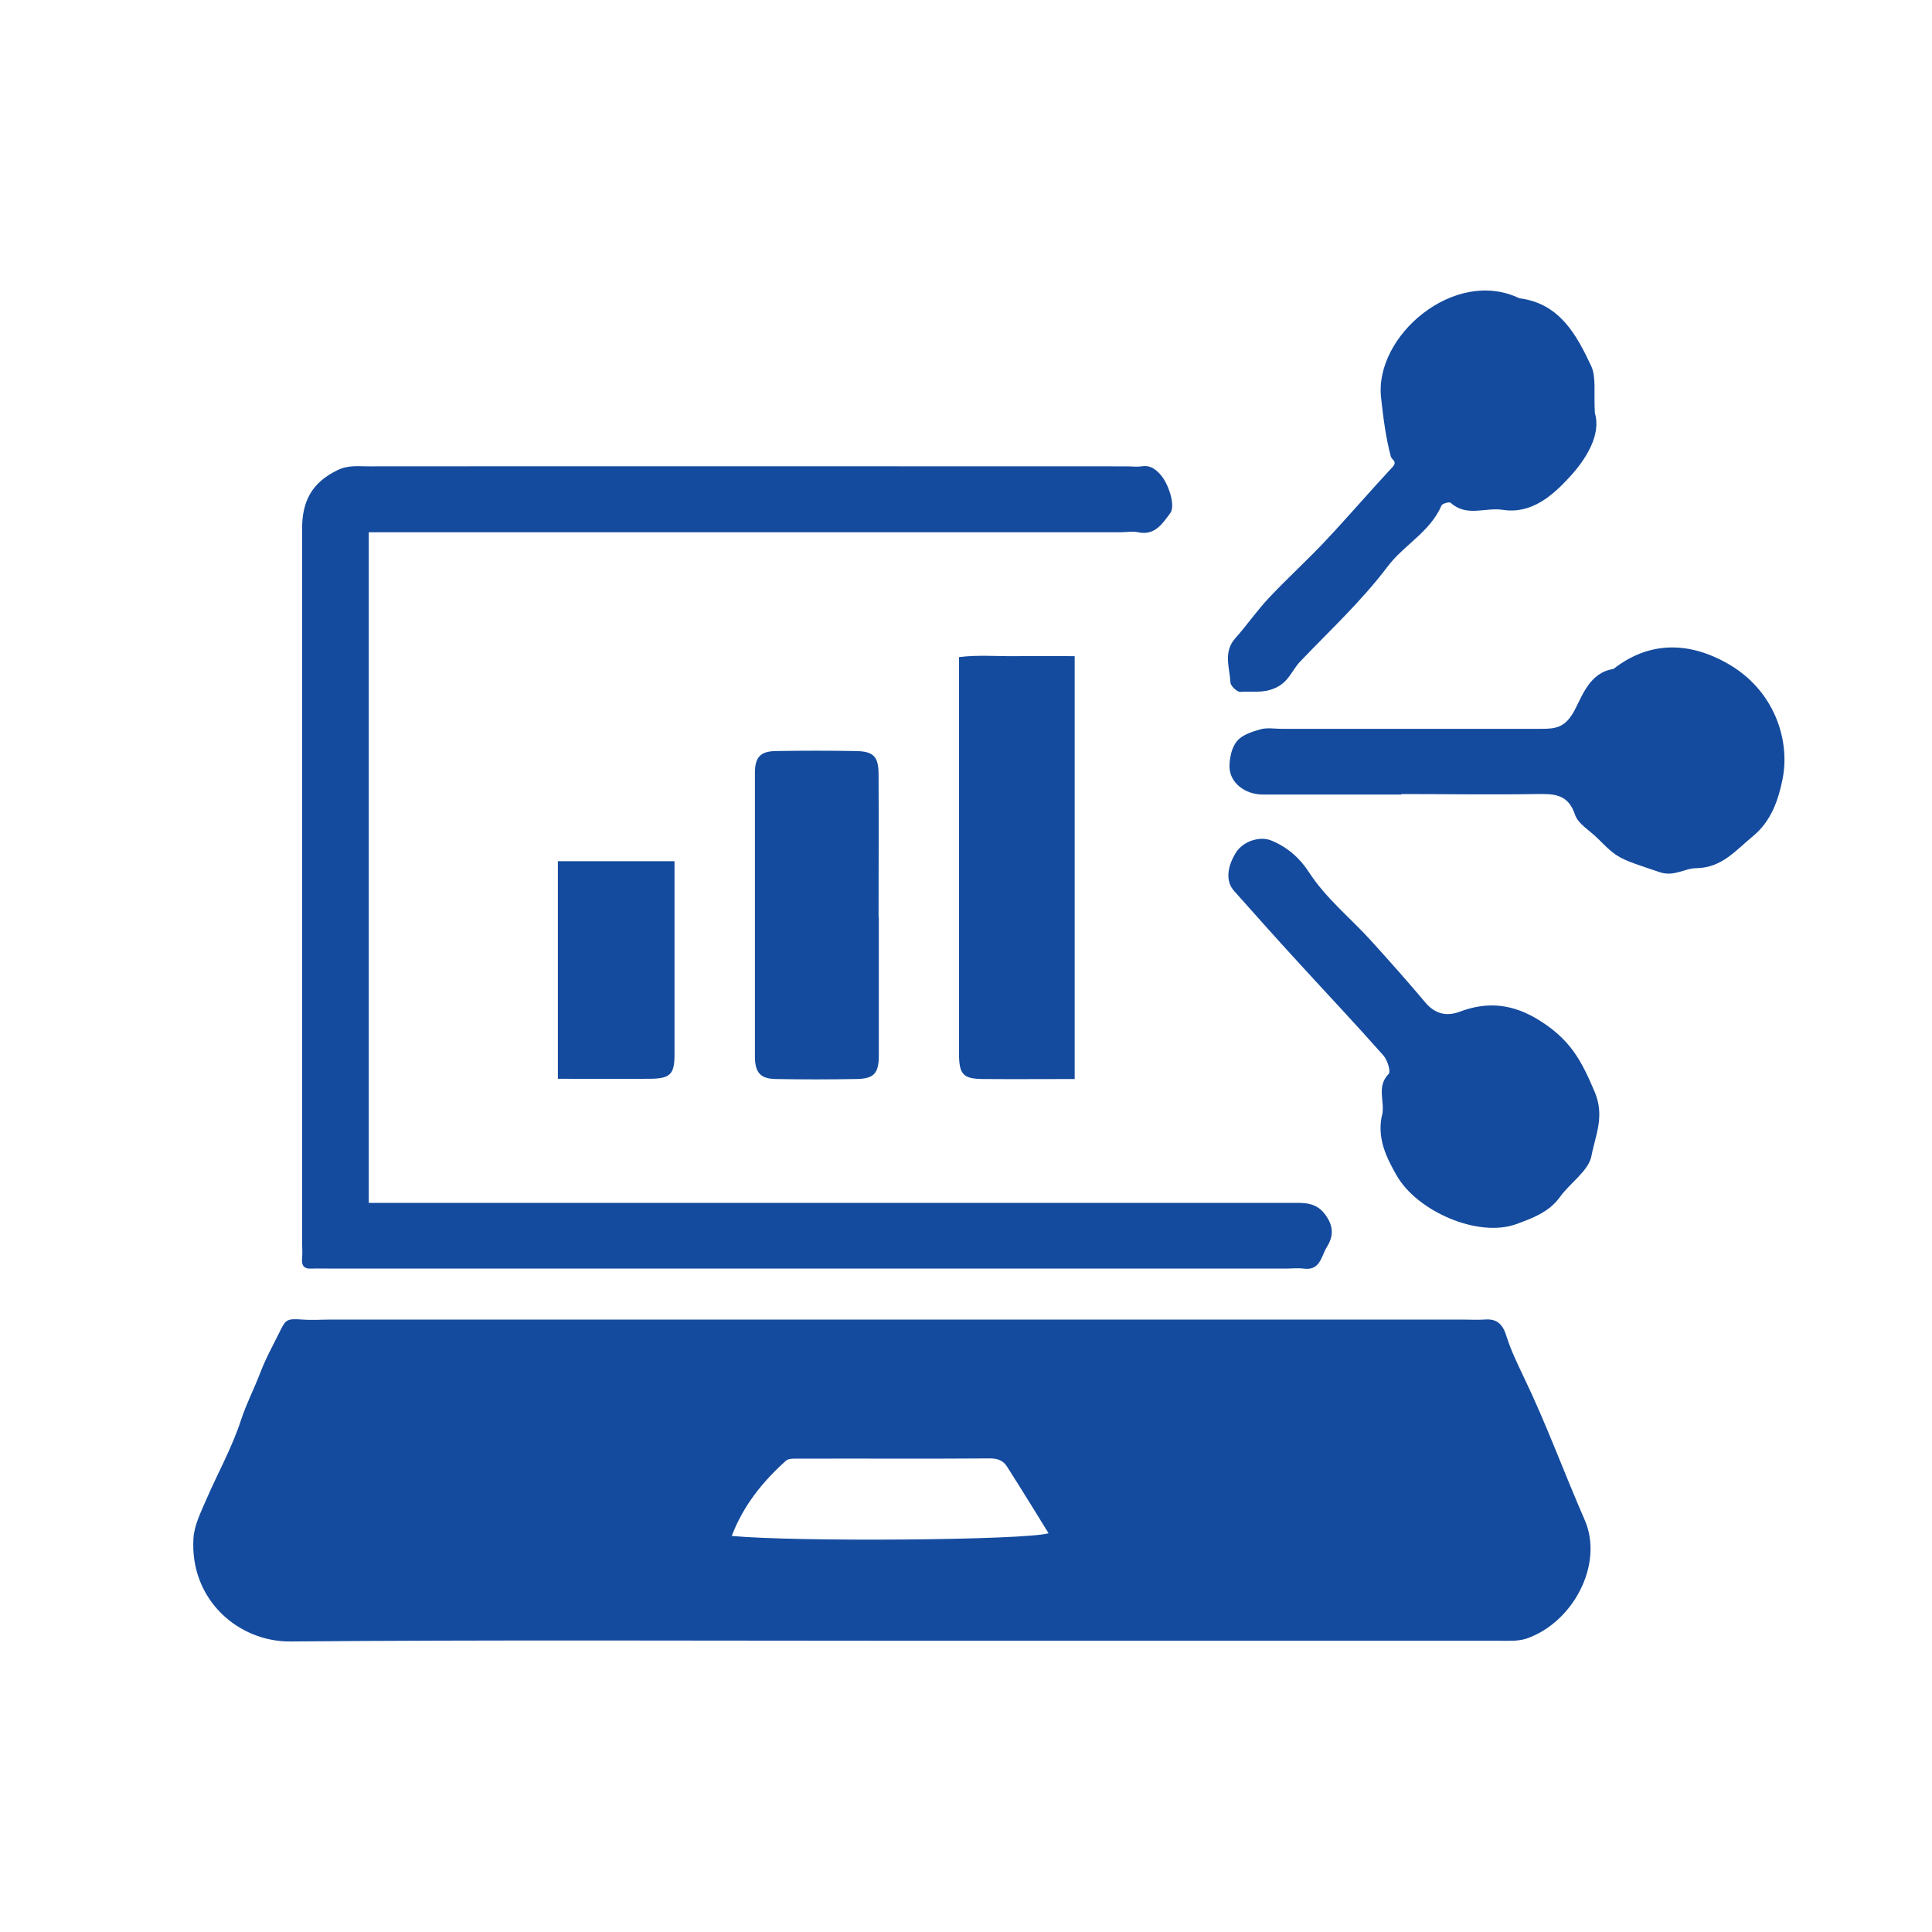 <?xml version="1.0" encoding="UTF-8"?>
<svg id="_レイヤー_2" data-name="レイヤー 2" xmlns="http://www.w3.org/2000/svg" viewBox="0 0 80 80">
  <defs>
    <style>
      .cls-1 {
        fill: none;
      }

      .cls-2 {
        fill: #144b9e;
      }
    </style>
  </defs>
  <g id="design">
    <g>
      <g>
        <path class="cls-2" d="M36.95,67.94c-8.31,0-16.62-.04-24.92.03-2.16.02-4.17-1.73-4.02-4.26.03-.54.3-1.08.52-1.59.48-1.11,1.08-2.18,1.45-3.32.22-.67.54-1.29.79-1.94.23-.61.55-1.18.84-1.77.23-.47.3-.49.91-.45.4.03.81,0,1.21,0h46.83c.3,0,.61.02.91,0,.54-.05.77.22.92.72.18.57.45,1.12.71,1.67.93,1.93,1.66,3.94,2.52,5.91.8,1.84-.49,4.25-2.41,4.91-.36.12-.78.09-1.17.09-8.36,0-16.72,0-25.07,0ZM30.3,63.6c2.66.25,12.07.18,13.12-.11-.58-.94-1.14-1.85-1.72-2.76-.17-.27-.42-.35-.76-.34-2.61.02-5.22,0-7.83.01-.19,0-.44-.02-.56.08-.97.87-1.77,1.86-2.25,3.12Z"/>
        <path class="cls-2" d="M15.27,22.02v27.79h1.3c12.28,0,24.56,0,36.84,0,.54,0,1.07-.06,1.47.49.35.48.34.89.06,1.34-.24.39-.27.99-.97.89-.25-.03-.5,0-.75,0H13.81c-.3,0-.6-.01-.91,0-.35.02-.42-.16-.39-.46.02-.2,0-.4,0-.6,0-9.86,0-19.73,0-29.59,0-1.13.41-1.9,1.46-2.41.45-.22.87-.16,1.29-.16,10.47-.01,20.94,0,31.4,0,.2,0,.41.03.6,0,.34-.06.56.09.78.33.33.35.66,1.3.41,1.62-.31.41-.63.93-1.32.78-.24-.05-.5,0-.75,0H15.27Z"/>
        <path class="cls-2" d="M58.03,32.9c-1.91,0-3.82,0-5.74,0-.74,0-1.37-.49-1.38-1.15,0-.36.09-.8.31-1.06.21-.26.62-.39.97-.49.28-.08.6-.02.9-.02,3.57,0,7.15,0,10.72,0,.61,0,1-.05,1.38-.75.34-.64.64-1.58,1.62-1.73,1.42-1.11,3.03-1.17,4.68-.25,1.99,1.1,2.65,3.21,2.32,4.82-.17.84-.46,1.73-1.23,2.36-.71.58-1.27,1.3-2.34,1.32-.48,0-.91.36-1.5.17-1.72-.58-1.73-.55-2.59-1.41-.32-.32-.8-.59-.93-.97-.29-.88-.89-.87-1.61-.86-1.86.03-3.72,0-5.59,0Z"/>
        <path class="cls-2" d="M66.04,17.1c.27.9-.36,1.92-1.08,2.69-.67.72-1.54,1.51-2.74,1.32-.71-.11-1.49.31-2.15-.29-.05-.05-.35.03-.38.11-.47,1.1-1.57,1.64-2.24,2.54-1.08,1.43-2.39,2.64-3.62,3.93-.34.36-.46.84-1.03,1.09-.51.23-.96.12-1.44.16-.13.01-.41-.25-.41-.39-.03-.61-.31-1.26.2-1.83.48-.54.9-1.15,1.4-1.68.76-.81,1.58-1.55,2.33-2.35.94-1,1.84-2.05,2.78-3.06.22-.24-.03-.29-.07-.44-.21-.79-.31-1.59-.4-2.41-.31-2.58,3.05-5.43,5.72-4.14,1.67.21,2.37,1.51,2.98,2.81.21.46.1,1.07.15,1.94Z"/>
        <path class="cls-2" d="M57.23,46.18c.13-.55-.25-1.18.27-1.71.1-.1-.05-.58-.22-.77-1.15-1.3-2.34-2.56-3.51-3.84-.9-.98-1.79-1.98-2.67-2.97-.35-.39-.3-.98.08-1.59.29-.46.97-.69,1.45-.5.66.26,1.2.74,1.56,1.3.71,1.1,1.72,1.9,2.58,2.85.76.84,1.51,1.68,2.24,2.55.41.49.89.6,1.44.39,1.17-.44,2.22-.31,3.29.36,1.28.8,1.74,1.65,2.3,2.98.42,1.01.01,1.81-.14,2.63-.12.63-.89,1.12-1.31,1.71-.45.63-1.18.89-1.81,1.12-1.58.57-4.1-.53-4.95-2.02-.43-.75-.81-1.54-.61-2.47Z"/>
        <path class="cls-2" d="M44.49,44.68c-1.29,0-2.54.01-3.79,0-.83-.01-.99-.19-.99-1.08,0-3.27,0-6.53,0-9.8v-6.59c.77-.1,1.56-.03,2.35-.04.8-.01,1.59,0,2.44,0v17.52Z"/>
        <path class="cls-2" d="M36.39,37.96c0,1.91,0,3.83,0,5.74,0,.76-.21.97-.94.98-1.11.02-2.22.02-3.32,0-.63-.01-.86-.25-.87-.9,0-3.93,0-7.85,0-11.78,0-.65.23-.89.86-.9,1.11-.02,2.22-.02,3.32,0,.73.01.94.22.94.98.01,1.96,0,3.93,0,5.89Z"/>
        <path class="cls-2" d="M27.93,35.66c0,2.71,0,5.36,0,8.02,0,.82-.19.99-1.07.99-1.2.01-2.41,0-3.76,0v-9.01h4.83Z"/>
      </g>
      <rect class="cls-1" width="80" height="80"/>
    </g>
  </g>
</svg>
